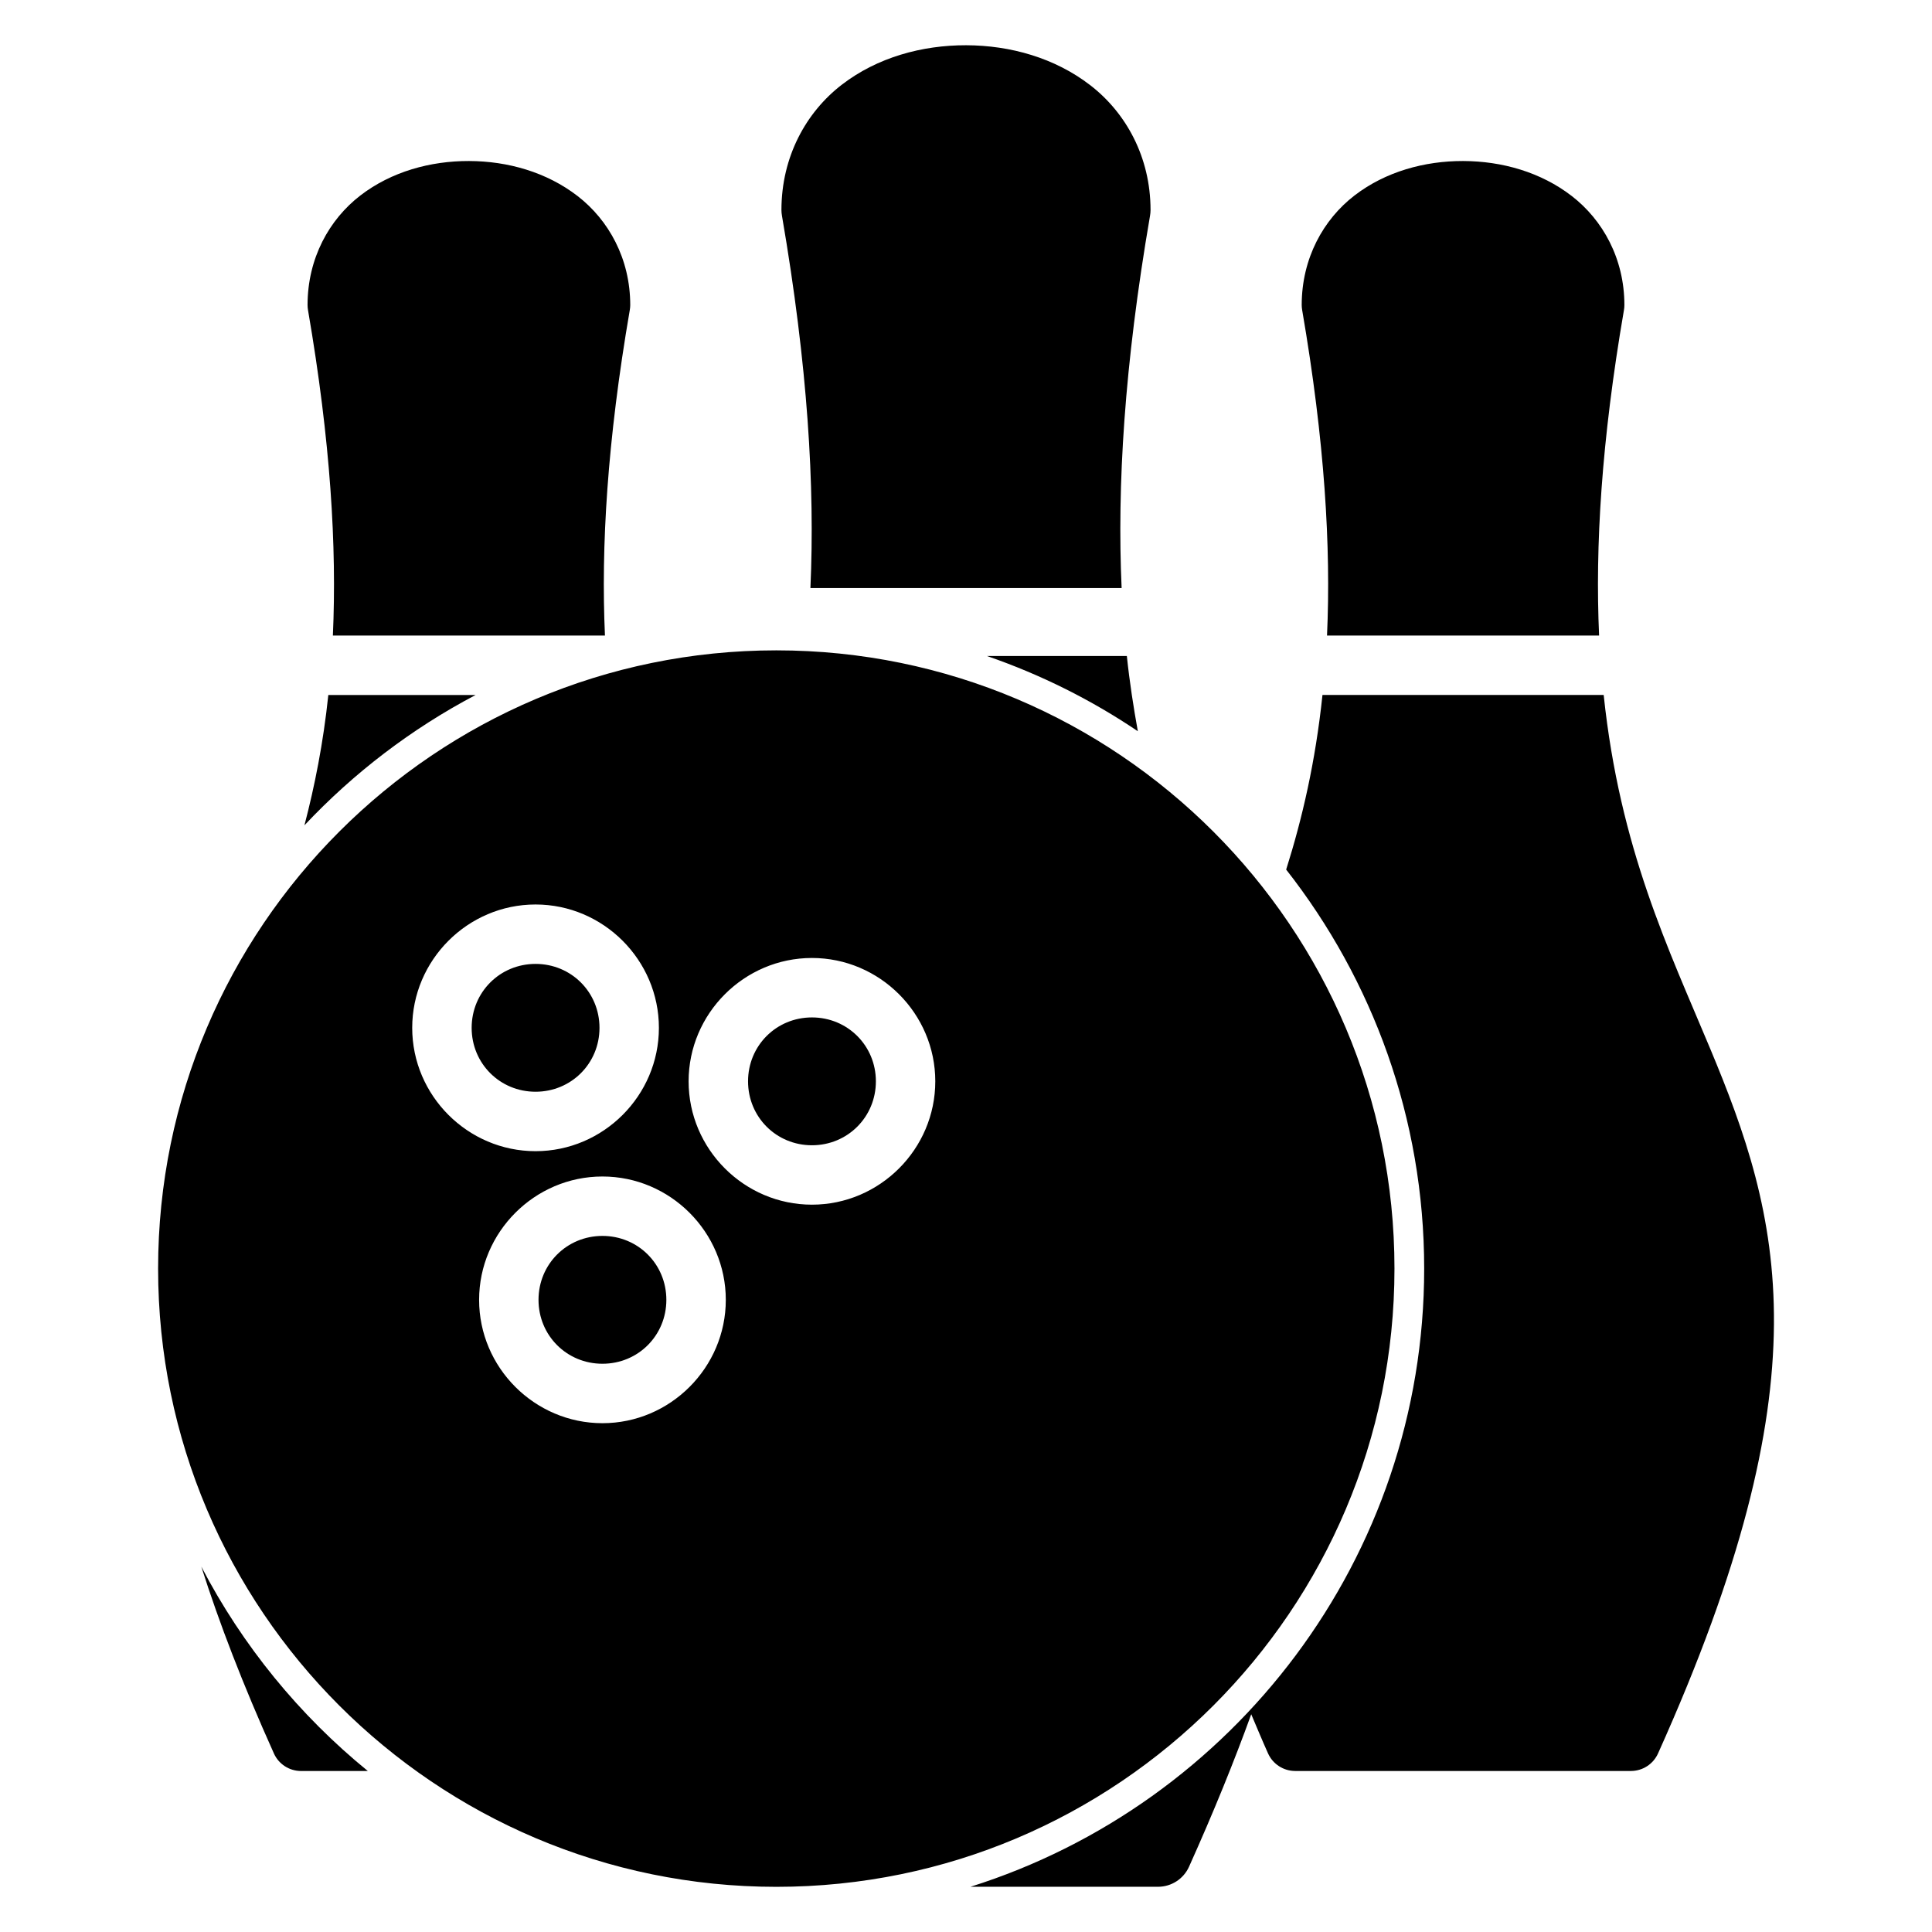 <?xml version="1.0" encoding="UTF-8"?>
<!-- Uploaded to: ICON Repo, www.iconrepo.com, Generator: ICON Repo Mixer Tools -->
<svg fill="#000000" width="800px" height="800px" version="1.1" viewBox="144 144 512 512" xmlns="http://www.w3.org/2000/svg">
 <path d="m400.05 155.99c-11.711-0.027-23.562 3.215-32.969 10.465-9.41 7.246-15.992 19.02-15.992 33.199 0.004 0.516 0.051 1.027 0.141 1.531 6.836 39.723 8.75 71.75 7.539 98.648h82.473c-1.215-26.898 0.688-58.926 7.527-98.648 0.09-0.504 0.133-1.016 0.137-1.531 0-14.094-6.57-25.812-15.961-33.062-9.387-7.25-21.18-10.566-32.895-10.602zm-131.74 30.68c-10.242-0.027-20.605 2.812-28.828 9.148-8.227 6.34-13.977 16.629-13.977 29.031 0.004 0.445 0.043 0.895 0.121 1.336 5.981 34.727 7.648 62.723 6.59 86.238h72.102c-1.062-23.516 0.602-51.512 6.578-86.238 0.082-0.441 0.121-0.891 0.125-1.336 0-12.324-5.746-22.559-13.953-28.898-8.207-6.34-18.52-9.25-28.758-9.281zm263.46 0c-10.238-0.027-20.602 2.812-28.828 9.148-8.223 6.34-13.977 16.629-13.977 29.031 0.004 0.445 0.047 0.895 0.125 1.336 5.977 34.727 7.644 62.723 6.586 86.238h72.102c-1.062-23.516 0.602-51.512 6.582-86.238 0.078-0.441 0.121-0.891 0.121-1.336 0-12.324-5.742-22.566-13.949-28.906-8.211-6.34-18.52-9.242-28.762-9.273zm-182.03 129.68c-90.387 0-163.84 73.449-163.84 163.84s73.457 163.84 163.84 163.84c90.383 0 163.81-73.441 163.81-163.84s-73.43-163.84-163.81-163.84zm55.816 1.5c14.262 4.918 27.695 11.633 39.984 19.934-1.145-6.348-2.172-12.895-2.914-19.934zm88.914 10.324c-1.867 17.773-5.367 32.777-9.621 46.27 22.879 29.18 36.574 65.891 36.574 105.75 0 76.738-50.637 141.9-120.24 163.82h49.715c3.543-0.004 6.758-2.086 8.211-5.32 6.504-14.465 11.949-27.875 16.48-40.398 1.469 3.441 2.848 6.797 4.457 10.379 1.27 2.828 4.082 4.648 7.184 4.652h88.988c3.102-0.004 5.914-1.824 7.18-4.652 22.121-49.188 30.473-84.582 30.715-113.61 0.238-29.023-7.754-51.25-16.883-73.133-11.066-26.52-23.934-52.938-28.238-93.762zm-263.46 0.008c-1.348 12.82-3.609 24.102-6.328 34.531 13.047-13.879 28.363-25.582 45.355-34.531zm54.918 55.516c17.957 0 32.688 14.73 32.688 32.688 0 17.961-14.73 32.688-32.688 32.688-17.957 0-32.688-14.727-32.688-32.688 0-17.957 14.73-32.688 32.688-32.688zm73.25 14.176c17.957 0 32.684 14.73 32.684 32.688 0 17.961-14.727 32.688-32.684 32.688-17.961 0-32.688-14.727-32.688-32.688 0-17.957 14.727-32.688 32.688-32.688zm-73.25 1.57c-9.445 0-16.934 7.492-16.934 16.941 0 9.453 7.488 16.938 16.934 16.938 9.449 0 16.945-7.484 16.945-16.938 0-9.449-7.496-16.941-16.945-16.941zm73.25 14.184c-9.449 0-16.938 7.484-16.938 16.934 0 9.453 7.488 16.945 16.938 16.945 9.445 0 16.941-7.492 16.941-16.945 0-9.449-7.496-16.934-16.941-16.934zm-55.52 42.156c17.957 0 32.688 14.73 32.688 32.688 0 17.961-14.73 32.688-32.688 32.688-17.961 0-32.688-14.727-32.688-32.688 0-17.957 14.727-32.688 32.688-32.688zm0 15.746c-9.449 0-16.945 7.492-16.945 16.941 0 9.453 7.496 16.938 16.945 16.938 9.445 0 16.934-7.484 16.934-16.938 0-9.449-7.488-16.941-16.934-16.941zm-106.3 87.652c4.707 14.852 11.008 31.211 19.227 49.492 1.266 2.832 4.078 4.656 7.18 4.66h17.711c-18.156-14.793-33.215-33.219-44.117-54.152z"/>
</svg>